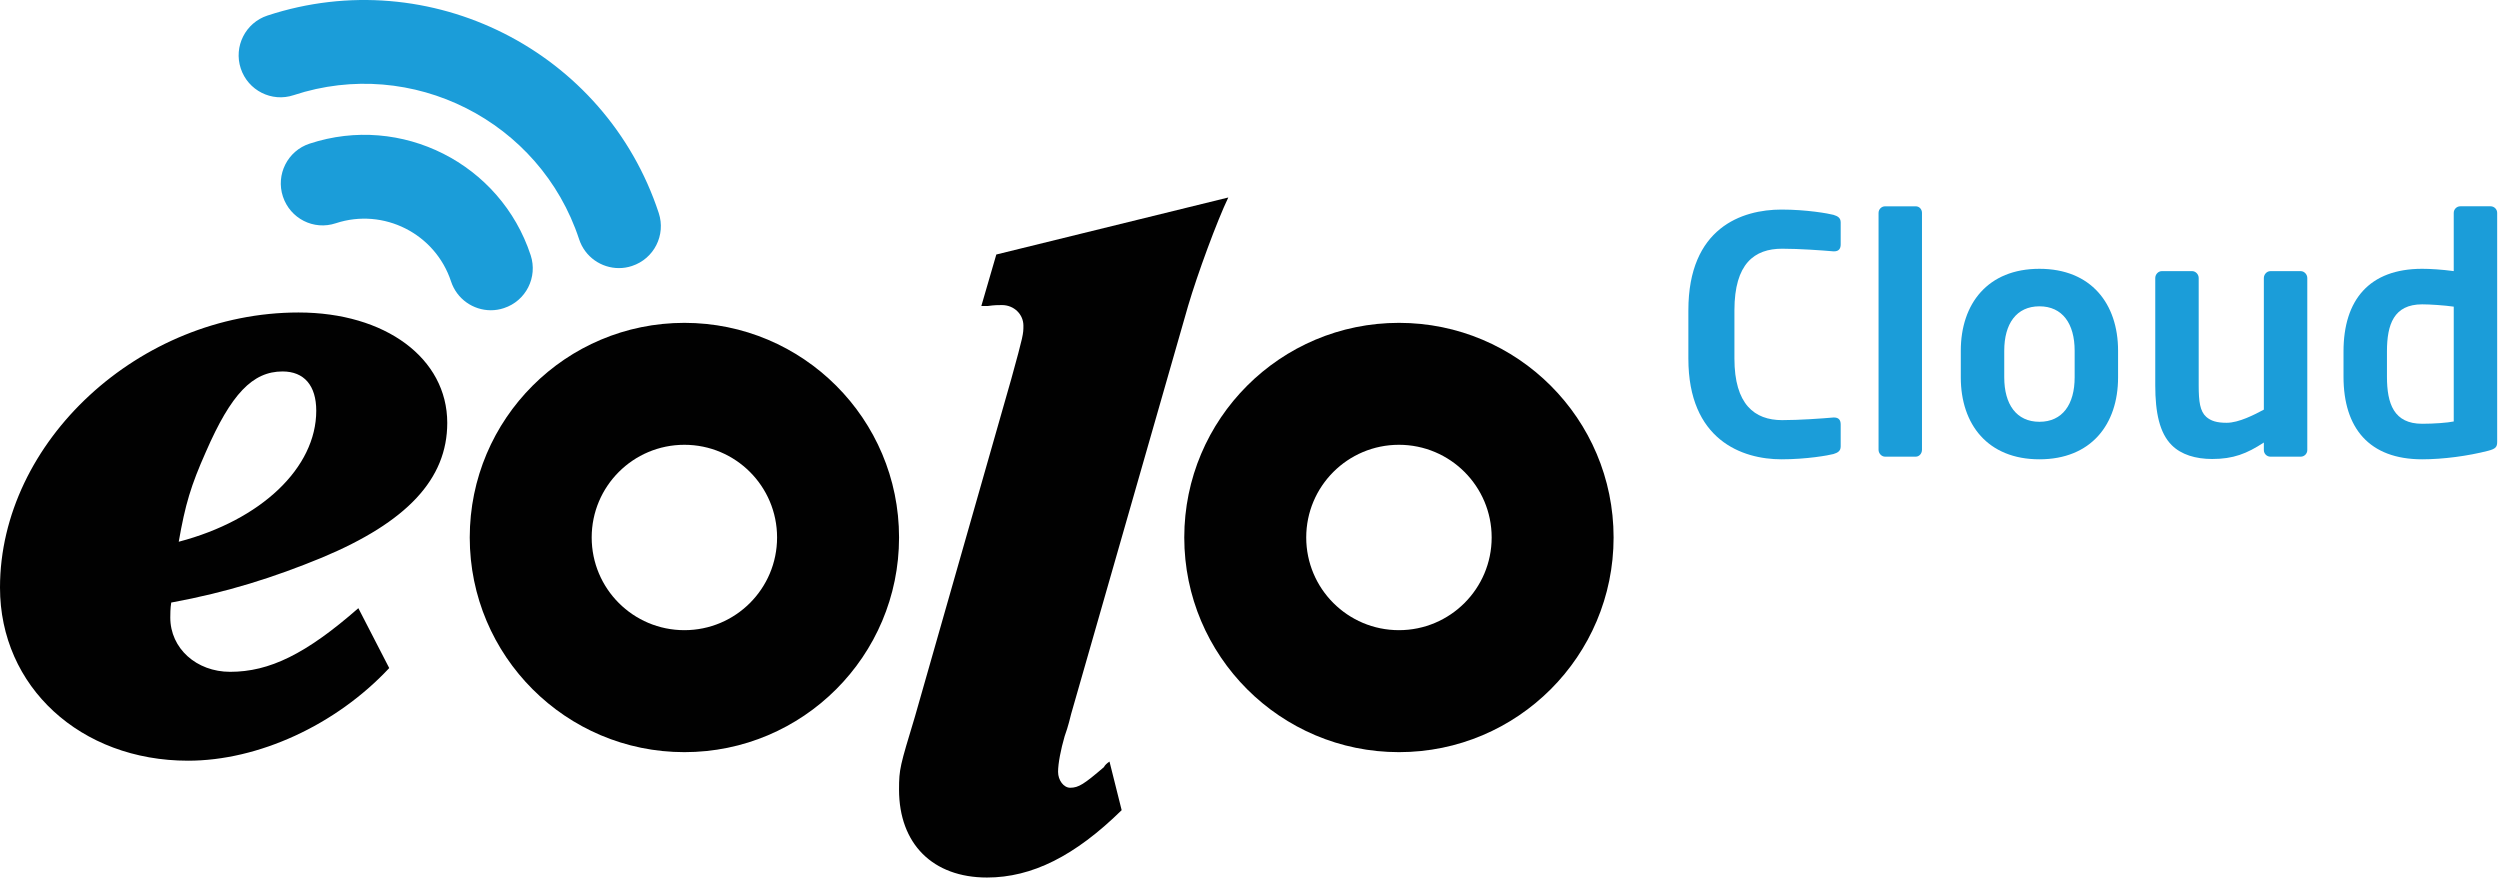 <?xml version="1.0" encoding="utf-8"?>
<!-- Generator: Adobe Illustrator 17.0.0, SVG Export Plug-In . SVG Version: 6.00 Build 0)  -->
<!DOCTYPE svg PUBLIC "-//W3C//DTD SVG 1.1//EN" "http://www.w3.org/Graphics/SVG/1.1/DTD/svg11.dtd">
<svg version="1.1" id="Livello_1" xmlns="http://www.w3.org/2000/svg" xmlns:xlink="http://www.w3.org/1999/xlink" x="0px" y="0px"
	 width="159.54px" height="56px" viewBox="0 0 159.54 56" enable-background="new 0 0 159.54 56" xml:space="preserve">
<g>
	<g>
		<path fill="#010101" d="M71.58,51.702C68.597,54.629,65.852,56,62.986,56c-3.463,0-5.613-2.15-5.613-5.611
			c0-1.314,0.059-1.49,1.015-4.658l6.148-21.547c0.774-2.808,0.774-2.867,0.774-3.403c0-0.718-0.594-1.313-1.371-1.313
			c-0.239,0-0.476,0-0.895,0.059h-0.419l0.956-3.285l14.804-3.639c-0.717,1.489-1.97,4.894-2.567,6.924l-7.46,26.028
			c-0.062,0.237-0.18,0.777-0.418,1.433c-0.242,0.835-0.418,1.73-0.418,2.266c0,0.54,0.358,1.017,0.774,1.017
			c0.538,0,0.897-0.241,2.149-1.313c0.063-0.123,0.18-0.241,0.359-0.358L71.58,51.702z"/>
		<path fill="#010101" d="M57.374,34.299c0,7.565-6.133,13.7-13.698,13.7s-13.699-6.135-13.699-13.7
			c0-7.566,6.133-13.696,13.699-13.696C51.24,20.603,57.374,26.733,57.374,34.299 M43.675,28.385c-3.268,0-5.916,2.647-5.916,5.914
			c0,3.269,2.648,5.916,5.916,5.916c3.266,0,5.915-2.647,5.915-5.916C49.59,31.032,46.942,28.385,43.675,28.385"/>
		<path fill="#010101" d="M102.973,34.299c0,7.565-6.132,13.7-13.697,13.7s-13.701-6.135-13.701-13.7
			c0-7.566,6.135-13.696,13.701-13.696C96.841,20.603,102.973,26.733,102.973,34.299 M89.275,28.385
			c-3.268,0-5.917,2.647-5.917,5.914c0,3.269,2.649,5.916,5.917,5.916c3.265,0,5.917-2.647,5.917-5.916
			C95.192,31.032,92.541,28.385,89.275,28.385"/>
		<path fill="#1B9DD9" d="M39.497,17.109c-1.124,0-2.171-0.714-2.54-1.84C34.469,7.712,26.295,3.581,18.741,6.072
			c-1.402,0.468-2.915-0.3-3.377-1.704c-0.463-1.403,0.302-2.917,1.705-3.376c10.367-3.408,21.562,2.249,24.97,12.604
			c0.462,1.404-0.301,2.915-1.706,3.377C40.056,17.066,39.776,17.109,39.497,17.109L39.497,17.109z"/>
		<path fill="#1B9DD9" d="M31.323,19.799c-1.124,0-2.17-0.714-2.54-1.841c-1.004-3.046-4.297-4.716-7.352-3.712
			c-1.412,0.472-2.914-0.3-3.377-1.704c-0.463-1.404,0.301-2.918,1.705-3.376c5.854-1.93,12.181,1.268,14.106,7.12
			c0.462,1.405-0.302,2.918-1.705,3.376C31.883,19.756,31.601,19.799,31.323,19.799L31.323,19.799z"/>
		<g>
			<path fill="#010101" d="M24.839,42.633c-3.403,3.641-8.359,5.912-12.838,5.912C5.135,48.544,0,43.825,0,37.498
				c0-9.315,8.898-17.556,19.048-17.556c5.553,0,9.494,2.926,9.494,7.046c0,3.583-2.567,6.329-8.001,8.599
				c-3.046,1.254-6.031,2.209-9.614,2.866c-0.06,0.358-0.06,0.777-0.06,0.956c0,1.97,1.671,3.464,3.821,3.464
				c2.508,0,4.838-1.134,8.181-4.061L24.839,42.633z M20.182,26.211c0-1.611-0.776-2.506-2.149-2.506
				c-1.911,0-3.284,1.432-4.896,5.134c-0.955,2.149-1.314,3.345-1.731,5.733C16.659,33.196,20.182,29.854,20.182,26.211z"/>
		</g>
	</g>
</g>
<g>
	<path fill="#1B9DD9" d="M117.003,28.975c-0.315,0.084-1.7,0.336-3.317,0.336c-2.52,0-5.941-1.239-5.941-6.424V19.8
		c0-5.271,3.422-6.426,5.941-6.426c1.617,0,3.002,0.252,3.317,0.336c0.272,0.084,0.462,0.189,0.462,0.483v1.407
		c0,0.252-0.105,0.44-0.42,0.44c0,0-0.021,0-0.042,0c-0.735-0.063-2.163-0.168-3.275-0.168c-1.764,0-3.044,0.944-3.044,3.927v3.086
		c0,2.918,1.28,3.926,3.044,3.926c1.112,0,2.54-0.104,3.275-0.168c0.021,0,0.042,0,0.042,0c0.314,0,0.42,0.189,0.42,0.441v1.406
		C117.465,28.786,117.275,28.891,117.003,28.975z"/>
	<path fill="#1B9DD9" d="M122.254,29.143h-1.952c-0.231,0-0.42-0.21-0.42-0.44V13.586c0-0.231,0.188-0.42,0.42-0.42h1.952
		c0.231,0,0.399,0.188,0.399,0.42v15.117C122.653,28.933,122.485,29.143,122.254,29.143z"/>
	<path fill="#1B9DD9" d="M130.148,29.311c-3.296,0-5.018-2.226-5.018-5.227v-1.701c0-3.002,1.722-5.229,5.018-5.229
		c3.297,0,5.019,2.227,5.019,5.229v1.701C135.167,27.085,133.445,29.311,130.148,29.311z M132.396,22.382
		c0-1.722-0.776-2.834-2.247-2.834c-1.469,0-2.246,1.112-2.246,2.834v1.701c0,1.721,0.777,2.834,2.246,2.834
		c1.471,0,2.247-1.113,2.247-2.834V22.382z"/>
	<path fill="#1B9DD9" d="M146.822,29.143h-1.932c-0.231,0-0.42-0.188-0.42-0.42v-0.483c-1.092,0.715-1.953,1.051-3.297,1.051
		c-1.05,0-1.974-0.273-2.582-0.883c-0.777-0.776-1.051-2.078-1.051-3.82v-6.846c0-0.23,0.189-0.44,0.42-0.44h1.932
		c0.231,0,0.42,0.21,0.42,0.44v6.846c0,1.049,0.084,1.658,0.483,2.016c0.294,0.252,0.651,0.377,1.302,0.377
		c0.777,0,1.785-0.524,2.373-0.84v-8.398c0-0.23,0.188-0.44,0.42-0.44h1.932c0.23,0,0.42,0.21,0.42,0.44v10.981
		C147.242,28.954,147.053,29.143,146.822,29.143z"/>
	<path fill="#1B9DD9" d="M158.793,28.765c-1.303,0.336-2.877,0.546-4.221,0.546c-3.381,0-5.018-1.995-5.018-5.27v-1.616
		c0-3.275,1.637-5.271,5.018-5.271c0.504,0,1.238,0.043,2.016,0.147v-3.716c0-0.231,0.189-0.42,0.42-0.42h1.932
		c0.23,0,0.42,0.188,0.42,0.42v14.613C159.359,28.513,159.275,28.639,158.793,28.765z M156.588,19.569
		c-0.588-0.084-1.512-0.147-2.016-0.147c-1.806,0-2.246,1.281-2.246,3.003v1.616c0,1.723,0.44,3.002,2.246,3.002
		c0.756,0,1.617-0.063,2.016-0.147V19.569z"/>
</g>
</svg>
